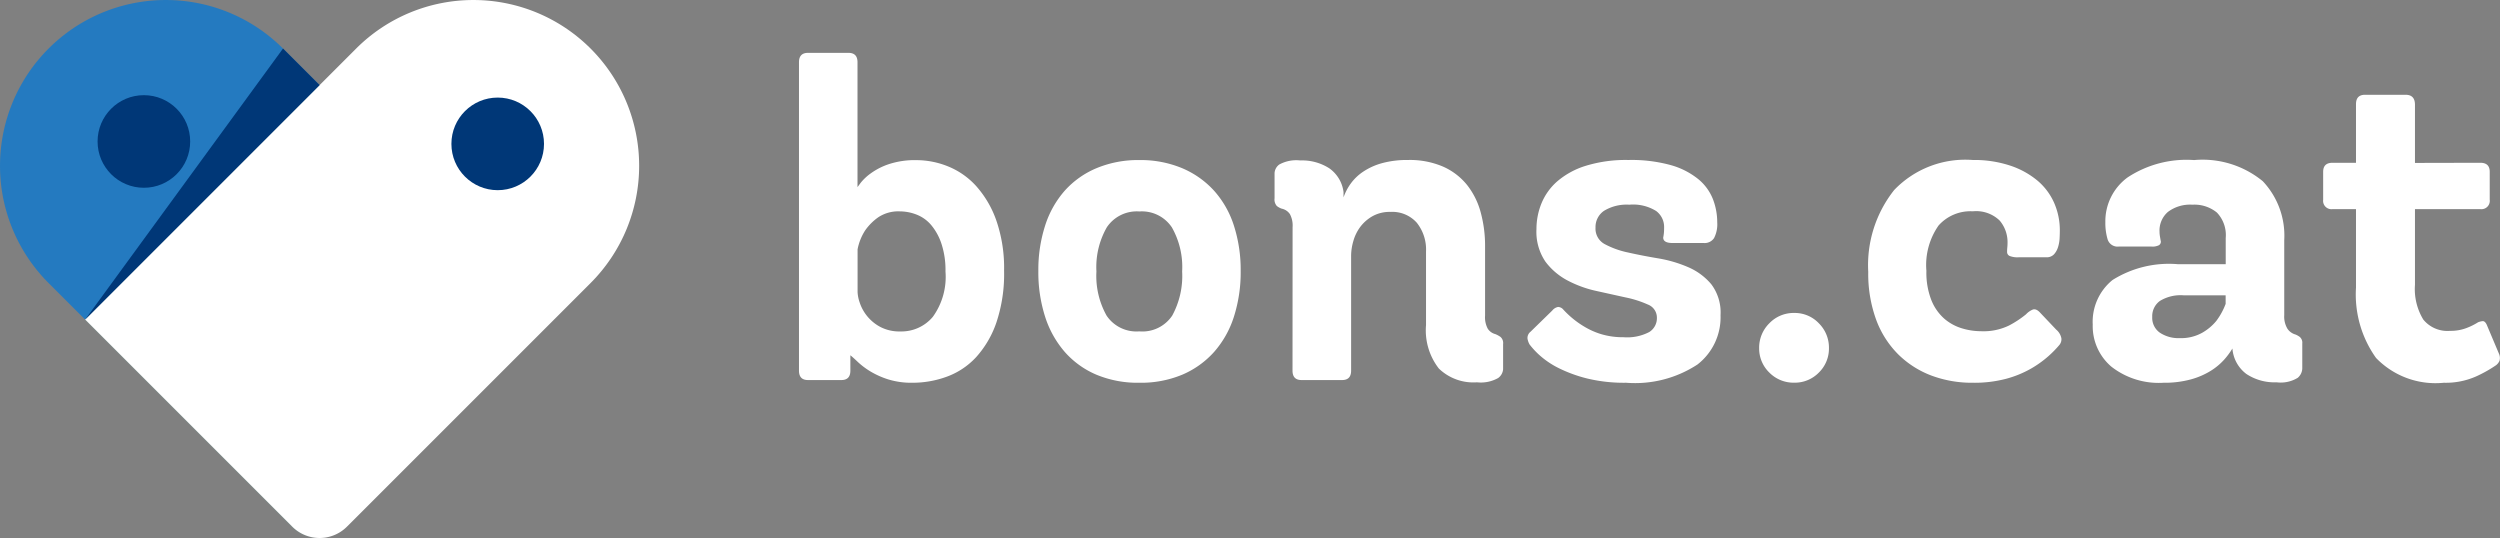 <svg xmlns="http://www.w3.org/2000/svg" width="133.101" height="28.647" viewBox="0 0 133.101 28.647">
  <rect x="0" y="0" width="133.101" height="28.647" fill="#808080" stroke="none"/>
  <g id="Grupo_101" data-name="Grupo 101" transform="translate(17432 14998.158)">
    <path id="Trazado_375" data-name="Trazado 375" d="M1.944,0q-.48,0-.48-.5V-16.92q0-.5.48-.5H4.1q.48,0,.48.5v6.648l.168-.228A2.7,2.7,0,0,1,5.28-11a3.567,3.567,0,0,1,.96-.492,4.431,4.431,0,0,1,1.488-.216,4.494,4.494,0,0,1,1.68.336,4.08,4.08,0,0,1,1.5,1.056,5.449,5.449,0,0,1,1.068,1.836,7.732,7.732,0,0,1,.408,2.652,8.164,8.164,0,0,1-.408,2.76A5.321,5.321,0,0,1,10.9-1.224,3.977,3.977,0,0,1,9.336-.18,5.282,5.282,0,0,1,7.512.144a4.191,4.191,0,0,1-1.3-.18,4.447,4.447,0,0,1-.96-.432A4.037,4.037,0,0,1,4.6-.96q-.252-.24-.4-.36V-.5q0,.5-.48.5Zm2.64-4.68a1.973,1.973,0,0,0,.108.54,2.276,2.276,0,0,0,.372.7,2.291,2.291,0,0,0,.708.6,2.183,2.183,0,0,0,1.092.252,2.177,2.177,0,0,0,1.728-.78,3.633,3.633,0,0,0,.672-2.412A4.455,4.455,0,0,0,9.048-7.26a3.024,3.024,0,0,0-.552-1,1.942,1.942,0,0,0-.78-.552,2.463,2.463,0,0,0-.876-.168,1.927,1.927,0,0,0-1.152.312,2.872,2.872,0,0,0-.7.7A2.842,2.842,0,0,0,4.584-6.96Zm15,4.824a5.714,5.714,0,0,1-2.292-.432A4.674,4.674,0,0,1,15.612-1.5a5.332,5.332,0,0,1-1.044-1.872,7.752,7.752,0,0,1-.36-2.436,7.67,7.67,0,0,1,.36-2.412,5.208,5.208,0,0,1,1.044-1.86,4.718,4.718,0,0,1,1.692-1.2,5.736,5.736,0,0,1,2.28-.432,5.736,5.736,0,0,1,2.28.432,4.836,4.836,0,0,1,1.7,1.2,5.112,5.112,0,0,1,1.056,1.86,7.67,7.67,0,0,1,.36,2.412,7.752,7.752,0,0,1-.36,2.436A5.232,5.232,0,0,1,23.568-1.5,4.79,4.79,0,0,1,21.876-.288,5.714,5.714,0,0,1,19.584.144Zm0-2.736a1.909,1.909,0,0,0,1.752-.84,4.416,4.416,0,0,0,.528-2.352,4.262,4.262,0,0,0-.552-2.352,1.92,1.92,0,0,0-1.728-.84,1.92,1.92,0,0,0-1.728.84A4.262,4.262,0,0,0,17.3-5.784a4.337,4.337,0,0,0,.54,2.352A1.914,1.914,0,0,0,19.584-2.592Zm8.16-5.544a1.29,1.29,0,0,0-.144-.7.7.7,0,0,0-.432-.288.85.85,0,0,1-.264-.144.516.516,0,0,1-.12-.408v-1.344a.609.609,0,0,1,.252-.456,1.894,1.894,0,0,1,1.116-.216,2.675,2.675,0,0,1,1.548.42,1.823,1.823,0,0,1,.756,1.26v.288a2.811,2.811,0,0,1,.372-.72,2.6,2.6,0,0,1,.672-.648,3.442,3.442,0,0,1,1.008-.456,5.051,5.051,0,0,1,1.38-.168,4.472,4.472,0,0,1,1.884.36,3.405,3.405,0,0,1,1.272.984,4.045,4.045,0,0,1,.72,1.464,6.753,6.753,0,0,1,.228,1.776v3.7a1.29,1.29,0,0,0,.144.7.691.691,0,0,0,.408.288,1.471,1.471,0,0,1,.264.144.432.432,0,0,1,.144.384V-.576a.635.635,0,0,1-.264.468A1.874,1.874,0,0,1,37.56.12a2.644,2.644,0,0,1-2.028-.732,3.311,3.311,0,0,1-.684-2.316V-6.84a2.285,2.285,0,0,0-.492-1.536,1.745,1.745,0,0,0-1.4-.576A1.869,1.869,0,0,0,32-8.724a2.118,2.118,0,0,0-.648.564,2.3,2.3,0,0,0-.372.756,2.851,2.851,0,0,0-.12.78V-.5q0,.5-.48.5h-2.16q-.48,0-.48-.5Zm20.232.84q-.5,0-.5-.288.024-.12.036-.24t.012-.312A1.057,1.057,0,0,0,47.1-9a2.325,2.325,0,0,0-1.428-.336,2.314,2.314,0,0,0-1.344.324,1.043,1.043,0,0,0-.456.9.932.932,0,0,0,.492.876,4.613,4.613,0,0,0,1.236.444q.744.168,1.6.312a6.833,6.833,0,0,1,1.6.468,3.3,3.3,0,0,1,1.236.912,2.489,2.489,0,0,1,.492,1.644A3.179,3.179,0,0,1,49.3-.828,6.063,6.063,0,0,1,45.5.144a8.315,8.315,0,0,1-2.076-.228,7.4,7.4,0,0,1-1.488-.54,4.574,4.574,0,0,1-1-.66,4.248,4.248,0,0,1-.576-.612.94.94,0,0,1-.108-.3.416.416,0,0,1,.156-.372L41.568-3.7a.525.525,0,0,1,.312-.192.384.384,0,0,1,.24.1,5.206,5.206,0,0,0,.468.456,4.877,4.877,0,0,0,.7.5,3.969,3.969,0,0,0,.912.4,4.019,4.019,0,0,0,1.164.156,2.537,2.537,0,0,0,1.368-.276.866.866,0,0,0,.408-.756.746.746,0,0,0-.48-.708A5.605,5.605,0,0,0,45.468-4.4L43.932-4.74A6.046,6.046,0,0,1,42.4-5.292,3.523,3.523,0,0,1,41.208-6.3a2.827,2.827,0,0,1-.48-1.74A3.62,3.62,0,0,1,40.992-9.4a3.134,3.134,0,0,1,.84-1.176,4.251,4.251,0,0,1,1.512-.828,7.267,7.267,0,0,1,2.28-.312,7.868,7.868,0,0,1,2.268.276,4.061,4.061,0,0,1,1.452.744,2.616,2.616,0,0,1,.78,1.068A3.42,3.42,0,0,1,50.352-8.4a1.612,1.612,0,0,1-.168.84.6.6,0,0,1-.552.264ZM52.584-1.7a1.821,1.821,0,0,1,.54-1.32,1.79,1.79,0,0,1,1.332-.552,1.762,1.762,0,0,1,1.308.552A1.821,1.821,0,0,1,56.3-1.7,1.781,1.781,0,0,1,55.764-.4a1.781,1.781,0,0,1-1.308.54A1.81,1.81,0,0,1,53.124-.4,1.781,1.781,0,0,1,52.584-1.7ZM58.392-5.76a6.437,6.437,0,0,1,1.38-4.356,5.239,5.239,0,0,1,4.188-1.6,6.064,6.064,0,0,1,1.992.3,4.443,4.443,0,0,1,1.452.8,3.292,3.292,0,0,1,.888,1.188,3.634,3.634,0,0,1,.3,1.476q0,.168-.012.408a1.856,1.856,0,0,1-.084.468,1,1,0,0,1-.216.384.528.528,0,0,1-.408.156H66.408a1.145,1.145,0,0,1-.492-.072.232.232,0,0,1-.132-.216q0-.12.012-.24t.012-.24a1.768,1.768,0,0,0-.42-1.188,1.792,1.792,0,0,0-1.428-.492,2.272,2.272,0,0,0-1.824.756,3.67,3.67,0,0,0-.648,2.412,4.019,4.019,0,0,0,.264,1.56,2.6,2.6,0,0,0,.684.984,2.567,2.567,0,0,0,.936.516,3.511,3.511,0,0,0,1.02.156A3.112,3.112,0,0,0,65.88-2.9a5.29,5.29,0,0,0,.912-.6,1.023,1.023,0,0,1,.36-.252q.168-.06.36.132l.888.936a.794.794,0,0,1,.276.468.479.479,0,0,1-.108.348,5.737,5.737,0,0,1-.588.6,5.629,5.629,0,0,1-.924.66,5.6,5.6,0,0,1-1.32.54A6.583,6.583,0,0,1,63.96.144,6.154,6.154,0,0,1,61.752-.24a5.047,5.047,0,0,1-1.764-1.128,5.088,5.088,0,0,1-1.176-1.848A7.126,7.126,0,0,1,58.392-5.76ZM81.5-.6a.691.691,0,0,1-.24.48,1.736,1.736,0,0,1-1.128.24,2.71,2.71,0,0,1-1.608-.444,1.872,1.872,0,0,1-.744-1.356,3.837,3.837,0,0,1-.444.6,3.332,3.332,0,0,1-.708.588,4.034,4.034,0,0,1-1.056.456,5.309,5.309,0,0,1-1.464.18A4.085,4.085,0,0,1,71.328-.72a2.833,2.833,0,0,1-.984-2.232A2.861,2.861,0,0,1,71.4-5.328a5.642,5.642,0,0,1,3.48-.84h2.544V-7.56a1.74,1.74,0,0,0-.468-1.356,1.89,1.89,0,0,0-1.308-.42,1.957,1.957,0,0,0-1.3.384A1.307,1.307,0,0,0,73.9-7.9a1.616,1.616,0,0,0,.024.264q.024.144.048.264a.228.228,0,0,1-.1.192.76.76,0,0,1-.408.072H71.736a.553.553,0,0,1-.6-.384,3.074,3.074,0,0,1-.12-.912A2.89,2.89,0,0,1,72.2-10.788a5.7,5.7,0,0,1,3.54-.924,5.05,5.05,0,0,1,3.66,1.128,4.224,4.224,0,0,1,1.14,3.144v3.984a1.259,1.259,0,0,0,.168.72.762.762,0,0,0,.432.312,1.052,1.052,0,0,1,.216.12.4.4,0,0,1,.144.36Zm-4.08-3.912H75.168a2.11,2.11,0,0,0-1.248.3,1,1,0,0,0-.408.852.963.963,0,0,0,.408.84,1.791,1.791,0,0,0,1.056.288,2.3,2.3,0,0,0,1.2-.288,2.694,2.694,0,0,0,.744-.624,3.6,3.6,0,0,0,.5-.912Zm13.56-7.056q.5,0,.5.48V-9.6a.445.445,0,0,1-.5.5H87.5v4.032a3.114,3.114,0,0,0,.444,1.848,1.659,1.659,0,0,0,1.428.6,2.346,2.346,0,0,0,.888-.156,3.455,3.455,0,0,0,.6-.3.88.88,0,0,1,.24-.06q.12-.012.216.18l.648,1.536a.552.552,0,0,1,.036.4.617.617,0,0,1-.18.228,6.849,6.849,0,0,1-1.068.6A3.978,3.978,0,0,1,89.04.144a4.4,4.4,0,0,1-3.612-1.32A5.813,5.813,0,0,1,84.36-4.92V-9.1H83.112a.445.445,0,0,1-.5-.5v-1.488q0-.48.5-.48H84.36v-3.12q0-.5.48-.5H87q.5,0,.5.528v3.1Z" transform="translate(-17390.926 -14977.924)" fill="#fff"/>
    <path id="Trazado_172" data-name="Trazado 172" d="M156.266,635.074a8.827,8.827,0,0,0-12.483,0h0a8.827,8.827,0,0,0,0,12.483l1.946,1.946,12.484-12.484Z" transform="translate(-17573.197 -15630.646)" fill="#247ac0"/>
    <path id="Trazado_173" data-name="Trazado 173" d="M152.779,676.013l-.006.006,11.019,11.019a2.064,2.064,0,0,0,1.471.606,2.064,2.064,0,0,1-1.458-.606Z" transform="translate(-17580.248 -15657.155)" fill="#55b2a1"/>
    <path id="Trazado_174" data-name="Trazado 174" d="M179.7,635.074h0a8.827,8.827,0,0,0-12.483,0l-1.946,1.946L152.789,649.5l11.025,11.025a2.057,2.057,0,0,0,2.916,0L177.756,649.5l1.946-1.946A8.827,8.827,0,0,0,179.7,635.074Z" transform="translate(-17580.256 -15630.646)" fill="#fff"/>
    <circle id="Elipse_22" data-name="Elipse 22" cx="2.465" cy="2.465" r="2.465" transform="translate(-17407.967 -14992.963)" fill="#003777"/>
    <circle id="Elipse_23" data-name="Elipse 23" cx="2.465" cy="2.465" r="2.465" transform="translate(-17426.805 -14993.091)" fill="#003777"/>
    <path id="Trazado_175" data-name="Trazado 175" d="M163.326,639.1l-10.537,14.43,12.483-12.483Z" transform="translate(-17580.258 -15634.674)" fill="#003777"/>
  </g>
</svg>
